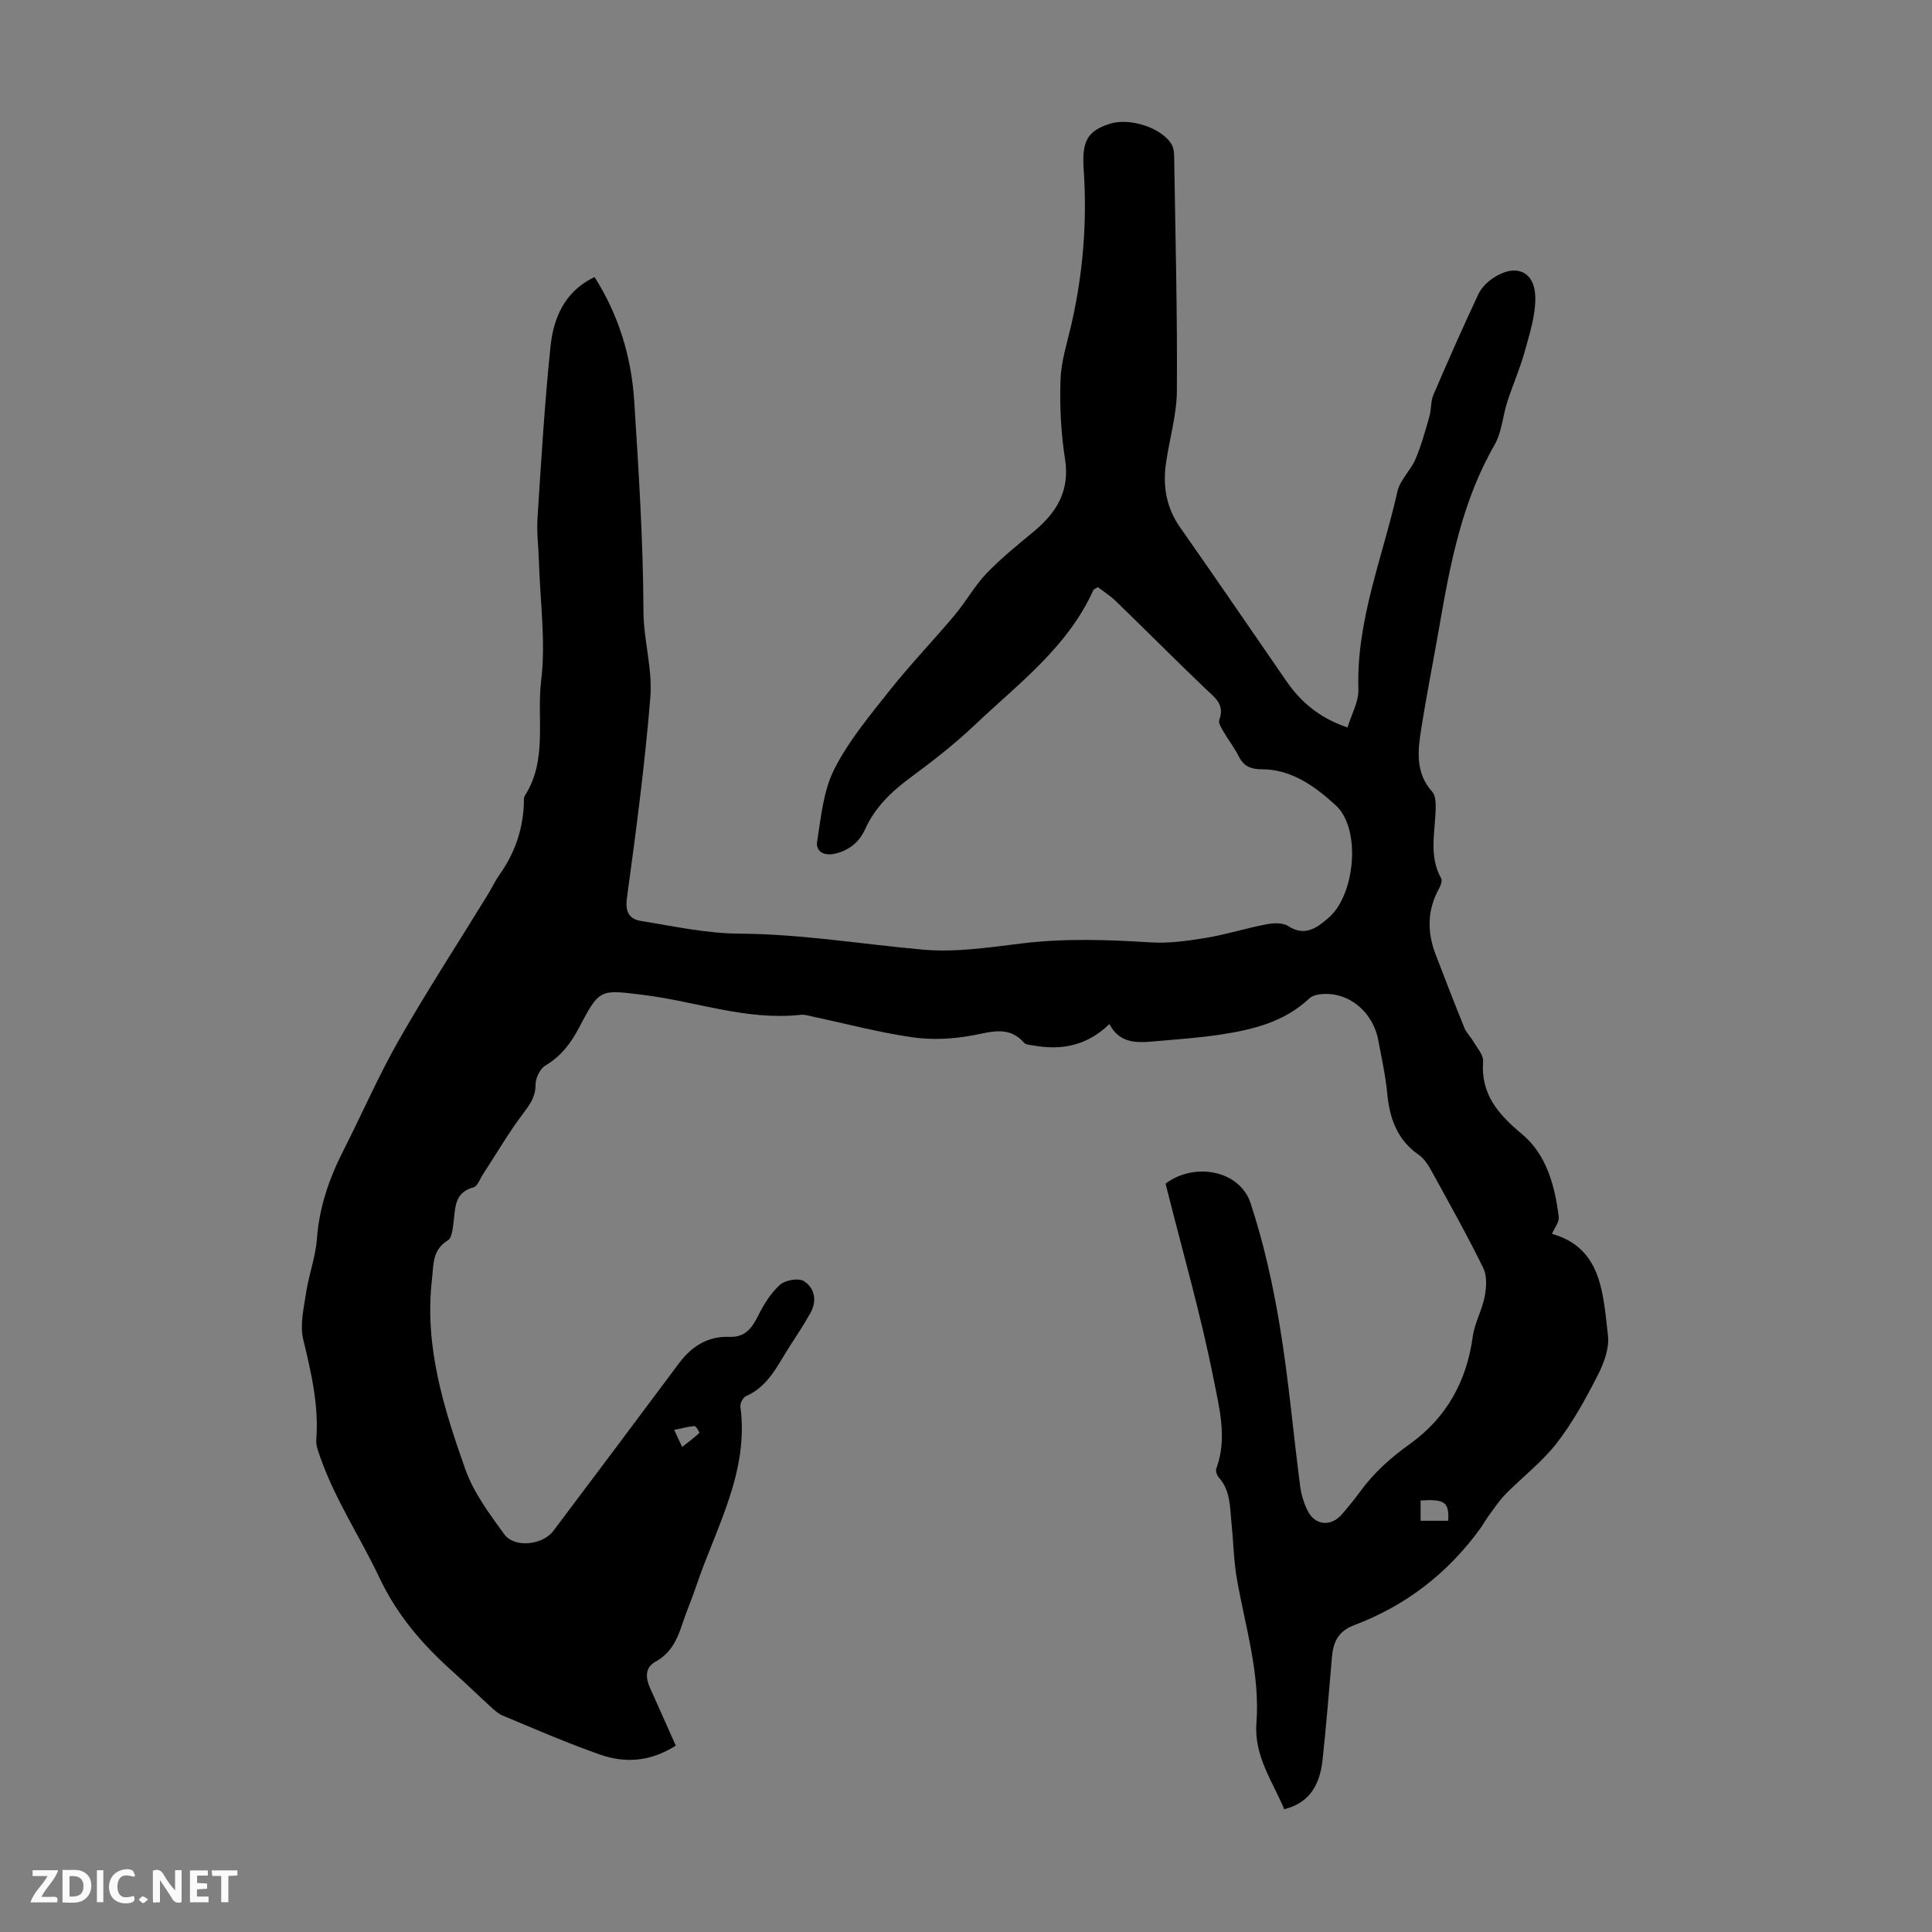 <svg enable-background="new 0 0 400 400" viewBox="0 0 400 400" xmlns="http://www.w3.org/2000/svg"><rect x="0" y="0" width="400" height="400" fill="#808080" stroke="none"/><g fill="#fbfafa"><path d="m37.59 393.81c-.92.31-1.52.05-2-.78-.7-1.2-1.52-2.34-2.47-3.78v4.59c-.55.03-.95.05-1.41.07-.03-.37-.06-.64-.06-.91 0-1.91 0-3.81 0-5.7 1.13-.41 1.77-.03 2.29.91.62 1.11 1.38 2.14 2.31 3.19v-4.2h1.35v6.61z"/><path d="m12.94 393.88v-6.75c1.9.19 3.93-.54 5.37 1.29.8 1.01.78 2.88.03 3.97-1.37 1.97-3.4 1.51-5.4 1.49m1.45-1.22c2.04.12 2.92-.58 2.89-2.21-.03-1.51-.98-2.19-2.89-2z"/><path d="m11.81 393.87h-5.49c.68-2.18 2.47-3.48 3.51-5.45h-3.08v-1.21h5.29c-.71 2.13-2.44 3.48-3.47 5.51.86 0 1.63.04 2.39-.01.79-.05 1.14.21.85 1.16"/><path d="m39.33 393.86v-6.61h3.7v1.07h-2.22v1.52c.68.04 1.34.09 2.07.13v1.07c-.72.05-1.38.09-2.1.14v1.48h2.4v1.19h-3.85z"/><path d="m27.71 388.56c-1.15-.3-2.46-.61-3.1.64-.37.73-.41 1.93-.06 2.67.63 1.35 1.99.93 3.17.68.35.94-.01 1.32-.93 1.46-1.62.25-3.05-.27-3.76-1.48-.73-1.24-.6-3.03.31-4.17.88-1.11 2.71-1.7 4-1.16.32.13.44.74.65 1.12-.1.08-.19.16-.28.24"/><path d="m49.15 387.24v1.07c-.59.02-1.17.05-1.87.08v5.44h-1.48v-5.44h-1.85c-.05-.4-.08-.73-.13-1.15z"/><path d="m20.06 387.21h1.33v6.62h-1.33z"/><path d="m30.68 393.25c-.49.38-.8.79-1.05.76-.32-.05-.6-.45-.9-.7.26-.24.51-.64.8-.67.29-.04.62.3 1.15.61"/></g><path d="m241.33 245.04c6.04-4.5 15.35-2.73 17.59 4.07 2.71 8.22 4.61 16.77 6.03 25.32 1.83 11.02 2.79 22.18 4.23 33.27.23 1.74.78 3.53 1.56 5.1 1.53 3.06 4.85 3.33 7.09.72 1.31-1.53 2.6-3.08 3.78-4.71 2.86-3.92 6.35-7.03 10.33-9.88 7.51-5.38 11.73-12.95 12.98-22.22.38-2.8 1.92-5.43 2.46-8.23.37-1.92.53-4.29-.28-5.94-3.32-6.78-7.03-13.39-10.67-20.01-.69-1.25-1.52-2.62-2.65-3.4-4.55-3.14-6.09-7.63-6.58-12.85-.35-3.66-1.17-7.28-1.84-10.91-.87-4.78-4.52-8.71-9.2-9.46-1.64-.26-4.02-.19-5.06.79-5.21 4.9-11.67 6.46-18.33 7.49-4.63.71-9.34 1.01-14.01 1.43-3.52.31-7 .38-9.07-3.6-4.67 4.52-9.97 5.49-15.77 4.43-.64-.12-1.5-.13-1.87-.54-3.1-3.52-6.62-2.32-10.49-1.58-4.07.78-8.43 1.02-12.52.45-6.85-.97-13.57-2.77-20.35-4.21-.98-.21-2.01-.56-2.98-.46-11.16 1.22-21.66-2.79-32.49-4.12-9.01-1.11-9.06-1.36-13.32 6.75-1.71 3.25-3.74 5.94-6.97 7.86-1.12.66-2.05 2.6-2.05 3.96 0 2.47-1.08 4.01-2.49 5.87-3.08 4.06-5.65 8.5-8.44 12.77-.6.92-1.09 2.41-1.9 2.62-4.1 1.08-3.74 4.38-4.17 7.41-.17 1.25-.33 3.07-1.15 3.57-3.25 1.99-2.94 4.95-3.3 8.11-1.59 13.82 2.44 26.65 6.91 39.29 1.71 4.83 4.98 9.21 8.04 13.43 2.12 2.93 7.98 2.27 10.2-.69 8.67-11.54 17.35-23.07 25.97-34.65 2.65-3.56 5.99-5.68 10.5-5.51 3.26.12 4.64-1.83 5.94-4.42 1.16-2.32 2.61-4.68 4.51-6.37 1.09-.97 3.84-1.45 4.95-.74 2.2 1.41 2.76 4.05 1.36 6.55-1.36 2.44-2.91 4.77-4.42 7.12-2.45 3.82-4.35 8.12-8.92 10.13-.61.27-1.27 1.47-1.18 2.14 1.83 13.65-5.1 25.13-9.19 37.31-.89 2.65-2.01 5.22-2.88 7.87-1.03 3.15-2.36 5.93-5.5 7.66-2.27 1.26-2.07 3.41-1.08 5.58 1.78 3.9 3.49 7.83 5.27 11.81-5.34 3.37-10.54 3.64-15.64 1.86-6.85-2.39-13.51-5.31-20.22-8.1-.99-.41-1.84-1.26-2.66-2-2.48-2.26-4.88-4.62-7.39-6.85-6.34-5.66-11.69-11.72-15.48-19.75-3.93-8.33-9.15-16.09-12.22-24.9-.4-1.15-.9-2.39-.82-3.55.55-7.14-1.03-13.92-2.7-20.8-.73-3.03.12-6.53.61-9.76.56-3.71 1.95-7.34 2.22-11.06.48-6.51 2.5-12.43 5.42-18.17 3.9-7.67 7.33-15.61 11.59-23.07 5.8-10.16 12.19-19.97 18.31-29.95.88-1.43 1.59-2.97 2.56-4.33 3.05-4.32 4.71-9.08 4.96-14.35.03-.67-.07-1.47.26-1.98 4.69-7.38 2.37-15.84 3.33-23.73.98-8.01-.2-16.28-.45-24.43-.09-3.12-.5-6.25-.3-9.34.76-11.83 1.47-23.66 2.69-35.45.77-7.45 4.05-11.93 9.12-14.35 4.95 7.81 7.61 16.44 8.2 25.58.93 14.51 1.86 29.04 1.92 43.57.02 6.05 1.89 11.93 1.43 17.77-1.12 13.92-2.96 27.78-4.85 41.62-.41 2.97.52 4.4 2.97 4.79 6.72 1.07 13.48 2.57 20.23 2.61 12.82.07 25.38 2.18 38.07 3.31 6.71.6 13.62-.44 20.38-1.27 8.95-1.1 17.83-.79 26.77-.23 3.82.24 7.74-.32 11.54-.95 4.18-.69 8.26-2 12.42-2.79 1.46-.28 3.41-.37 4.54.37 3.55 2.32 6.14.18 8.38-1.75 5.46-4.71 6.77-18.4 1.46-23.25-4.09-3.74-9.04-7.47-15.26-7.47-2.28 0-3.78-.58-4.82-2.66-.9-1.79-2.16-3.4-3.17-5.14-.43-.74-1.11-1.79-.88-2.4 1.25-3.31-1.04-4.74-2.98-6.6-6.2-5.94-12.25-12.03-18.42-18.01-1.16-1.12-2.56-2-3.72-2.89-.57.35-.86.41-.93.58-5.33 11.86-15.58 19.42-24.62 28-4.13 3.91-8.66 7.44-13.24 10.82-3.95 2.92-7.35 6.16-9.4 10.69-1.23 2.72-3.32 4.4-6.26 5.09-2.23.52-4-.45-3.68-2.51.8-5.1 1.3-10.57 3.58-15.05 3-5.89 7.39-11.13 11.54-16.37 4.22-5.32 8.96-10.23 13.33-15.44 2.33-2.77 4.11-6.03 6.59-8.63 2.99-3.13 6.4-5.88 9.75-8.65 4.77-3.95 7.58-8.45 6.53-15.1-.85-5.39-1.12-10.95-.93-16.4.13-3.83 1.38-7.64 2.25-11.43 2.41-10.54 3.28-21.2 2.55-31.97-.4-5.9.65-8.06 5.44-9.58 4.17-1.33 10.9.91 12.81 4.37.4.73.47 1.71.48 2.58.25 16.12.67 32.23.56 48.35-.03 5.08-1.6 10.14-2.29 15.23-.63 4.67.15 9.03 2.95 13.03 7.39 10.53 14.64 21.16 21.95 31.75 2.99 4.34 6.77 7.66 12.72 9.69.82-2.74 2.33-5.33 2.25-7.88-.45-14.31 5.04-27.4 8.08-40.98.53-2.38 2.73-4.34 3.73-6.68 1.21-2.83 2.03-5.83 2.88-8.8.43-1.49.26-3.19.86-4.58 2.99-6.98 6.07-13.92 9.29-20.79.63-1.34 1.87-2.56 3.13-3.39 4.59-3.02 8.55-1.39 8.66 3.99.07 3.75-1.18 7.59-2.2 11.29-.97 3.52-2.47 6.88-3.59 10.36-.96 2.97-1.14 6.33-2.65 8.95-6.68 11.6-9.14 24.41-11.38 37.32-1.24 7.16-2.67 14.29-3.8 21.47-.72 4.54-1.25 9.12 2.29 13.04.68.75.72 2.28.7 3.44-.1 4.86-1.47 9.8 1.14 14.48.27.48-.11 1.5-.45 2.12-2.45 4.43-2.48 8.98-.71 13.6 1.95 5.11 3.94 10.22 5.99 15.29.41 1 1.28 1.8 1.83 2.75.77 1.34 2.11 2.8 2.02 4.12-.51 6.85 3.14 10.96 8.06 15.07 5.07 4.23 6.79 10.65 7.6 17.1.14 1.08-.88 2.31-1.39 3.55 10.3 2.9 10.57 12.33 11.58 21.03.31 2.64-.83 5.73-2.1 8.21-2.49 4.87-5.15 9.75-8.48 14.05-3.02 3.91-7.07 7-10.58 10.55-1.28 1.3-2.31 2.85-3.4 4.33-.72.97-1.3 2.05-2.02 3.03-6.7 9.17-15.37 15.82-25.96 19.81-3.28 1.24-4.33 3.46-4.6 6.54-.62 7.13-1.18 14.27-1.95 21.38-.63 5.79-3.19 9-7.94 10.19-2.39-5.76-6.26-10.98-5.75-17.81.77-10.17-2.27-19.86-4.02-29.72-.68-3.84-.74-7.79-1.14-11.69-.34-3.3-.17-6.74-2.64-9.48-.39-.43-.69-1.33-.51-1.82 2.33-6.24.62-12.57-.55-18.51-2.61-13.21-6.36-26.19-9.64-39.27-.13-.42-.22-.85-.3-1.24zm52.79 65.62v4.2h5.72c.2-3.86-.71-4.52-5.72-4.2zm-152.89-11.08c1.46-1.15 2.57-1.97 3.56-2.9.08-.07-.67-1.44-.98-1.42-1.32.08-2.62.46-4.22.79.61 1.31.97 2.08 1.64 3.53z" fill="#010000"/></svg>